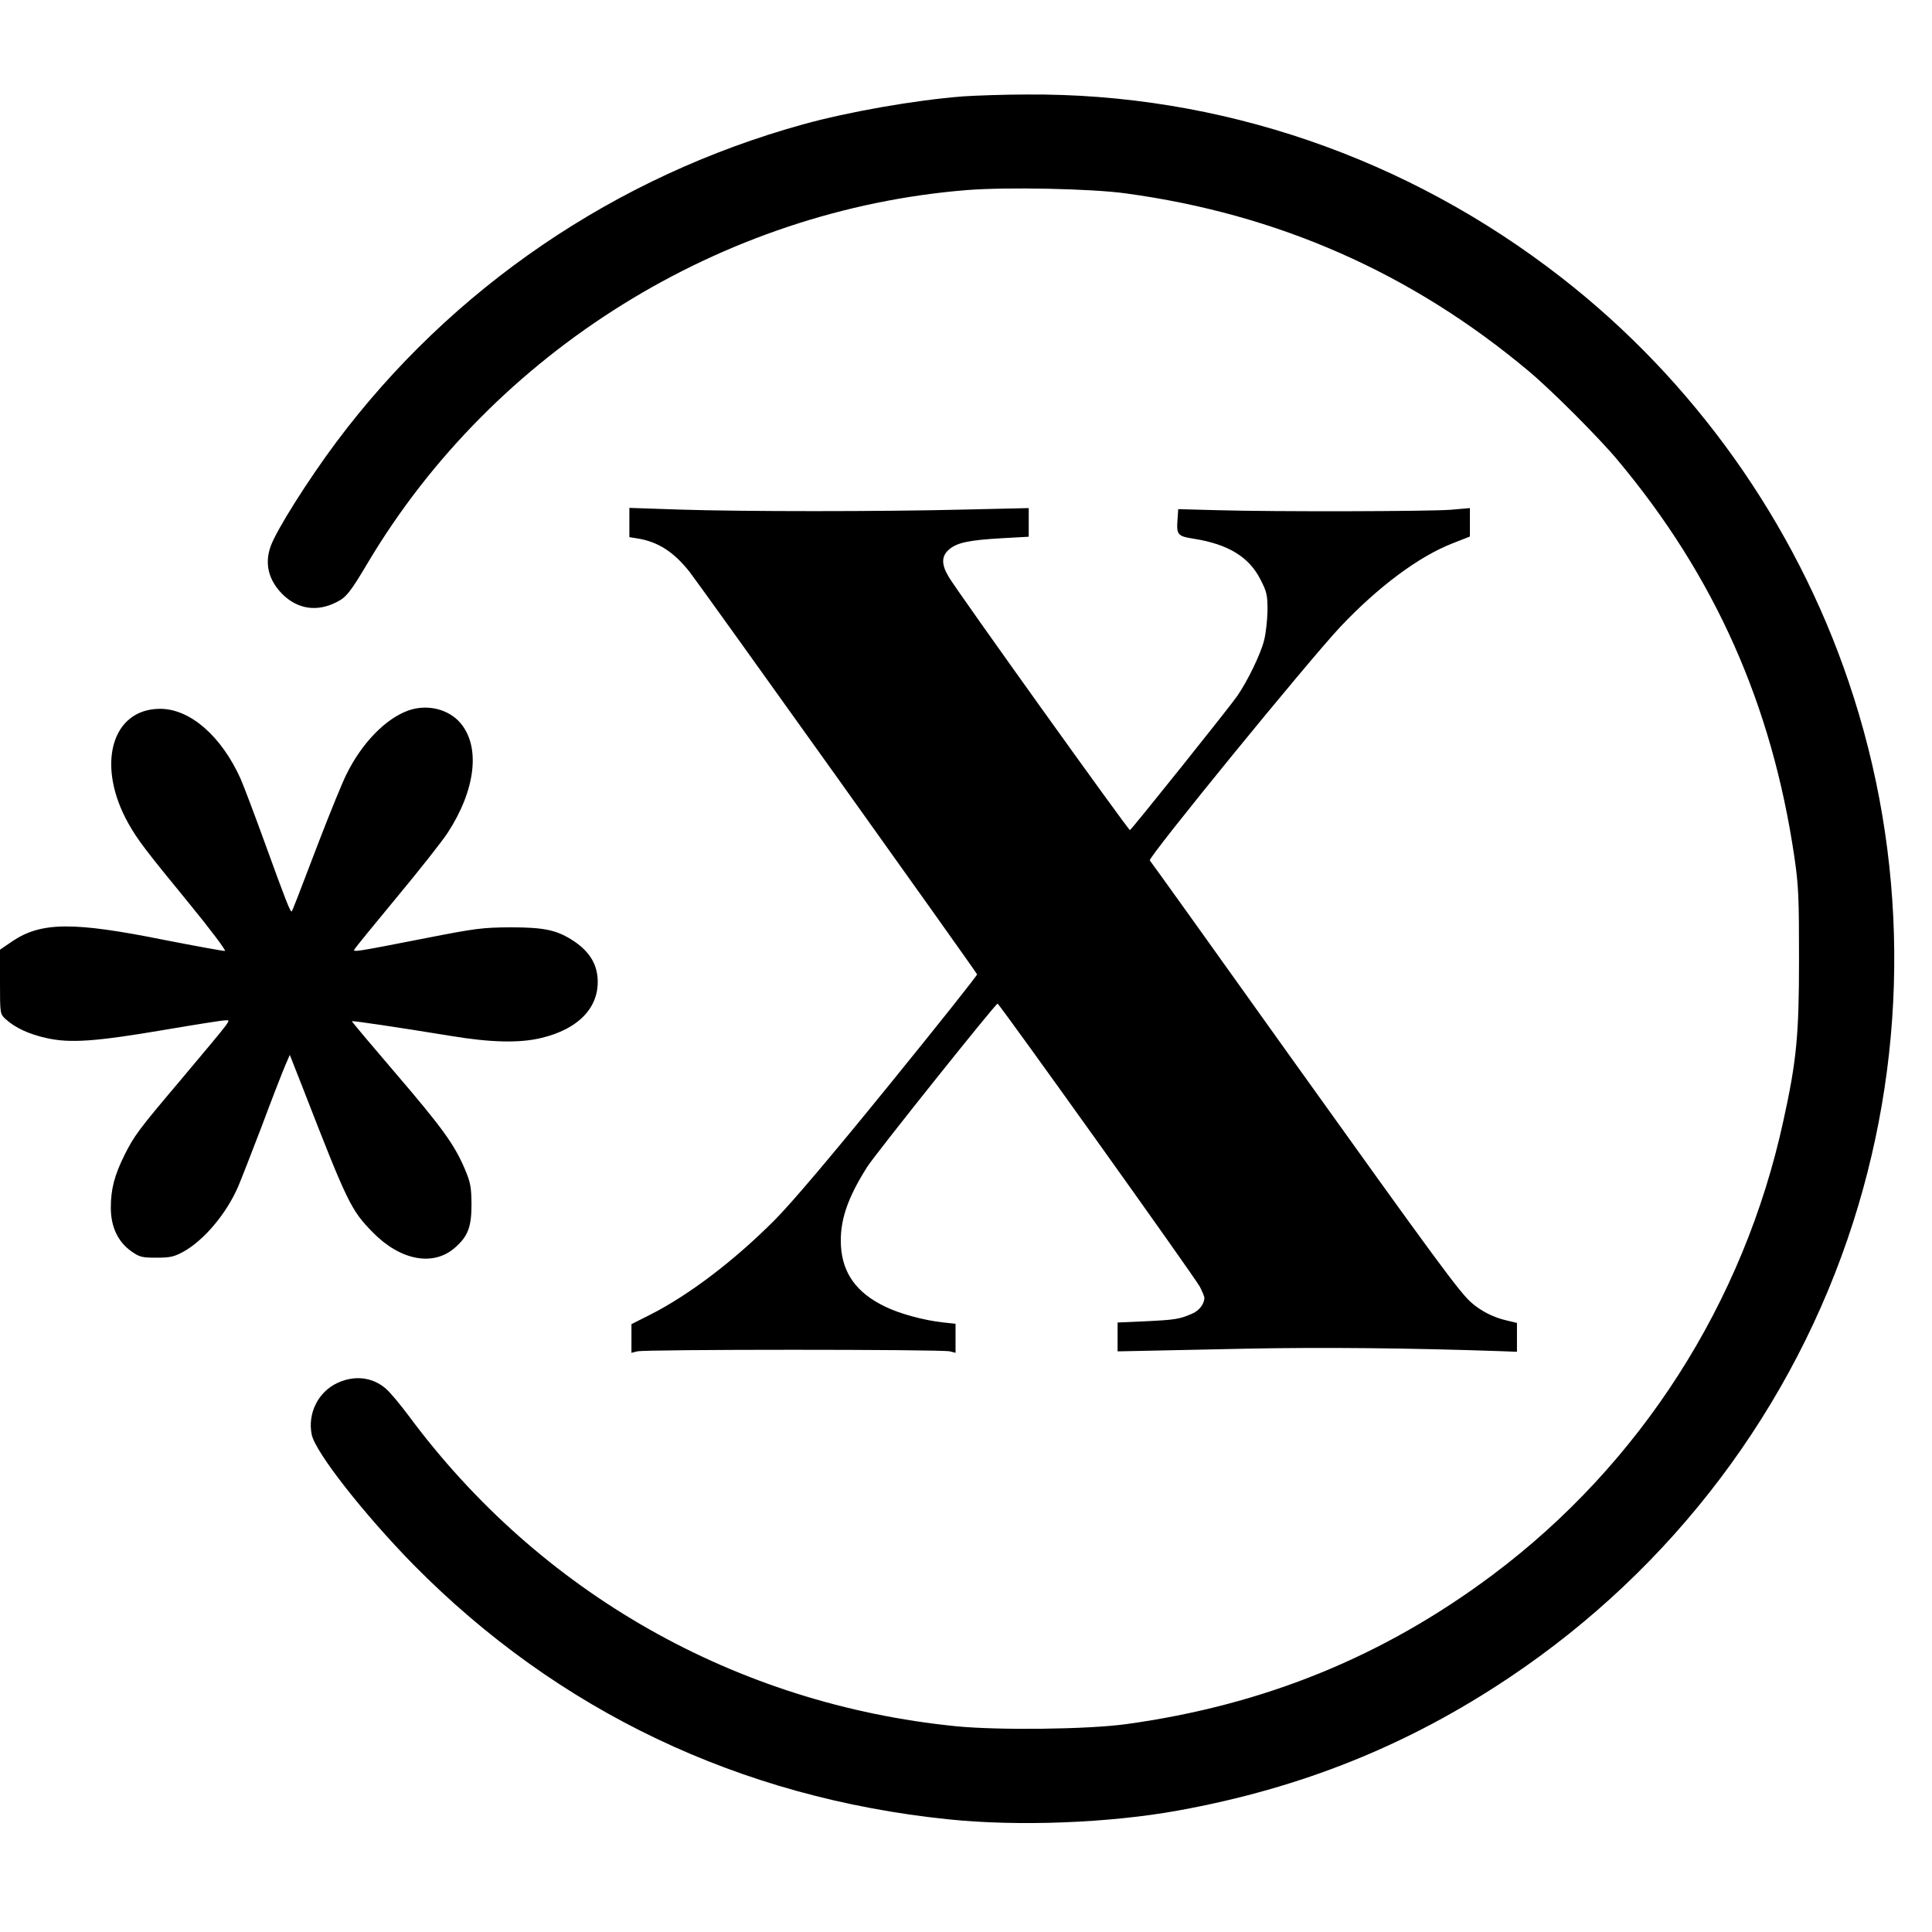 <?xml version="1.0" standalone="no"?>
<!DOCTYPE svg PUBLIC "-//W3C//DTD SVG 20010904//EN"
 "http://www.w3.org/TR/2001/REC-SVG-20010904/DTD/svg10.dtd">
<svg version="1.0" xmlns="http://www.w3.org/2000/svg"
 width="924pt" height="924pt" viewBox="0 0 924 924"
 preserveAspectRatio="xMidYMid meet">
<g transform="translate(0,924) scale(0.1,-0.1)"
fill="#000000" stroke="none">
<path d="M4605 8779 c-230 -18 -549 -74 -765 -134 -896 -248 -1680 -782 -2232
-1520 -133 -178 -288 -423 -314 -499 -29 -82 -10 -160 56 -227 73 -73 167 -87
261 -38 45 22 66 49 149 189 602 1010 1692 1687 2865 1781 189 15 595 7 760
-16 727 -99 1365 -380 1925 -849 109 -91 335 -317 426 -426 465 -555 739
-1171 846 -1900 20 -137 22 -194 22 -485 0 -363 -11 -486 -75 -776 -189 -870
-684 -1642 -1389 -2170 -522 -391 -1093 -624 -1755 -715 -183 -25 -609 -30
-812 -10 -1053 105 -1992 638 -2620 1487 -39 52 -87 110 -107 127 -64 56 -150
66 -232 28 -93 -43 -144 -147 -123 -248 19 -86 250 -380 487 -622 690 -699
1560 -1114 2556 -1217 335 -35 772 -18 1101 42 590 107 1100 312 1585 637 781
523 1359 1290 1643 2177 269 841 262 1750 -22 2585 -257 760 -740 1440 -1374
1933 -737 574 -1634 882 -2557 875 -107 0 -244 -5 -305 -9z"/>
<path d="M3010 6741 l0 -70 38 -6 c99 -16 174 -64 250 -160 50 -64 1372 -1914
1375 -1925 1 -5 -189 -244 -423 -532 -277 -341 -467 -565 -545 -643 -192 -193
-410 -359 -596 -453 l-89 -45 0 -69 0 -68 28 7 c35 10 1458 10 1495 0 l27 -7
0 69 0 70 -57 6 c-94 10 -214 43 -282 77 -134 65 -201 158 -209 288 -7 119 30
229 126 380 39 61 613 780 623 780 8 0 942 -1306 968 -1355 11 -22 21 -45 21
-52 0 -29 -25 -62 -59 -76 -60 -26 -79 -29 -220 -36 l-136 -6 0 -69 0 -69 100
2 c55 1 291 6 525 11 357 7 768 3 1205 -12 l80 -3 0 69 0 69 -50 12 c-62 14
-123 45 -169 86 -55 48 -167 200 -871 1184 -361 506 -661 925 -666 930 -10 13
758 954 913 1119 181 191 373 334 534 397 l84 33 0 68 0 68 -92 -8 c-105 -8
-838 -10 -1118 -2 l-185 5 -3 -44 c-6 -80 -2 -85 80 -98 162 -26 262 -87 316
-194 31 -60 34 -74 34 -150 -1 -46 -8 -111 -17 -144 -17 -66 -79 -193 -128
-264 -35 -51 -507 -641 -513 -641 -8 0 -822 1136 -866 1210 -37 61 -36 101 2
133 38 32 95 44 253 53 l127 7 0 69 0 68 -307 -7 c-398 -10 -1063 -10 -1365 0
l-238 8 0 -70z"/>
<path d="M1953 5842 c-109 -39 -223 -156 -297 -307 -19 -38 -76 -178 -127
-310 -112 -294 -130 -339 -134 -344 -6 -5 -30 56 -127 324 -50 138 -103 278
-118 312 -92 203 -241 333 -384 333 -234 0 -308 -272 -151 -550 43 -76 79
-124 293 -385 99 -121 174 -221 168 -223 -7 -1 -138 23 -292 53 -433 87 -586
86 -724 -6 l-60 -41 0 -153 c0 -154 0 -154 27 -179 44 -41 113 -73 197 -91
111 -25 235 -16 559 39 147 25 279 46 293 46 30 0 48 25 -216 -290 -199 -235
-219 -263 -265 -355 -48 -97 -65 -163 -65 -251 0 -91 34 -164 99 -209 38 -27
50 -30 119 -30 66 0 84 4 130 29 98 55 204 180 261 311 12 28 63 158 113 289
49 132 100 262 112 290 l22 51 59 -150 c218 -561 233 -592 339 -700 132 -134
289 -163 392 -72 62 54 79 99 79 207 -1 85 -4 103 -34 174 -50 115 -107 194
-335 460 -113 132 -205 241 -203 242 3 3 207 -27 477 -71 187 -31 324 -34 425
-10 182 42 283 148 273 287 -5 71 -41 128 -112 176 -81 54 -141 67 -306 67
-133 -1 -166 -5 -405 -52 -342 -67 -350 -68 -339 -52 4 7 95 119 202 248 108
130 217 268 243 308 133 204 158 410 62 524 -57 68 -160 93 -250 61z"/>
</g>
</svg>
